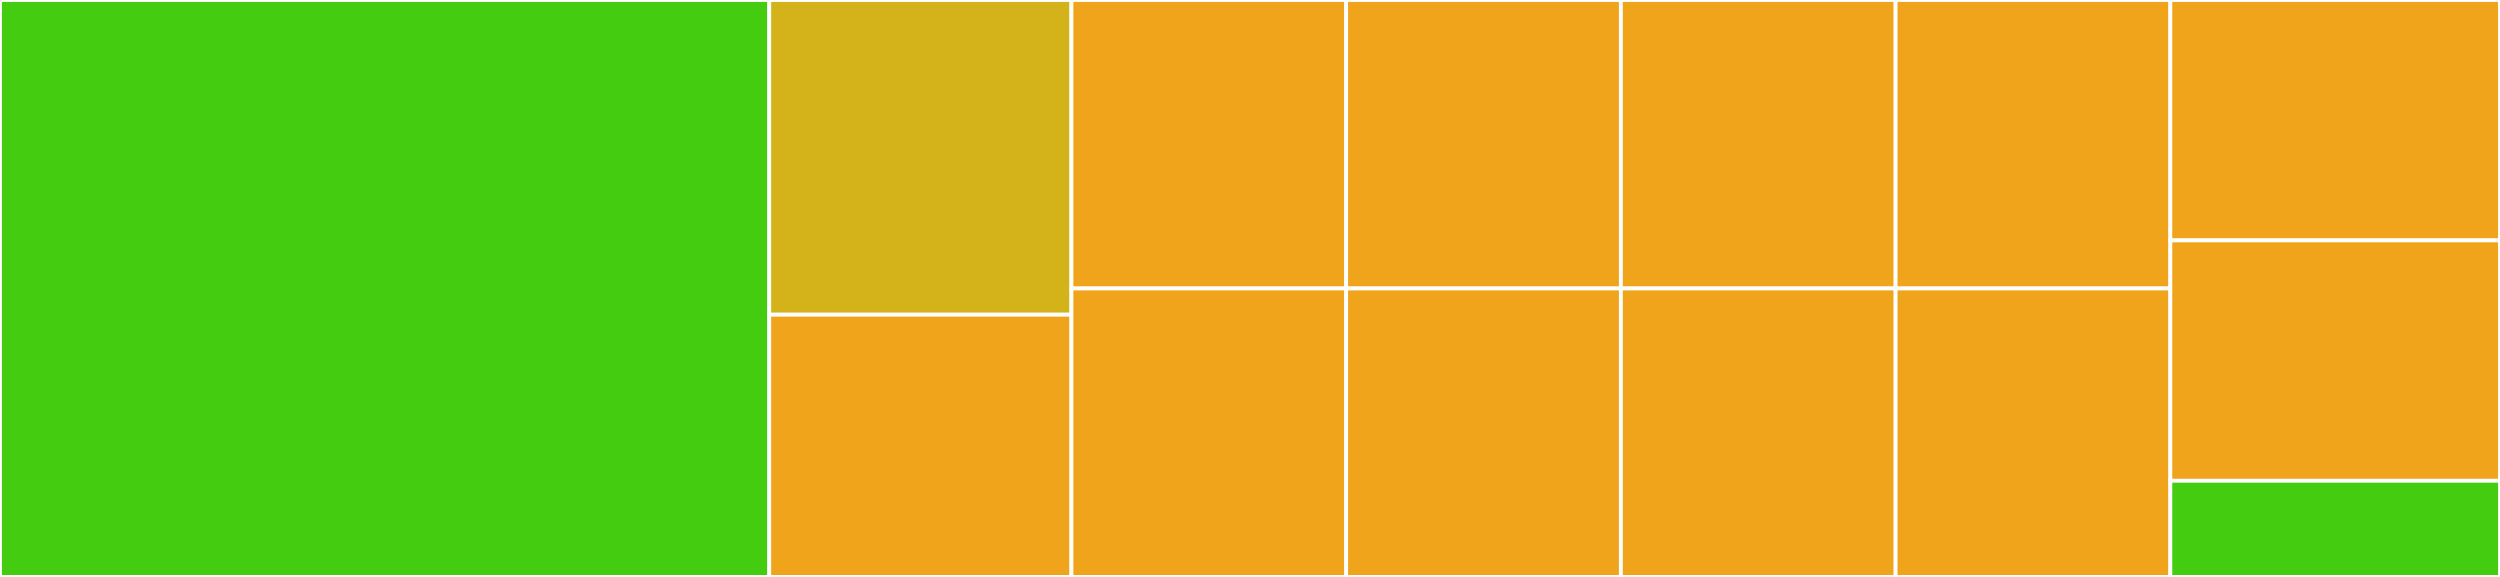 <svg baseProfile="full" width="650" height="150" viewBox="0 0 650 150" version="1.1"
xmlns="http://www.w3.org/2000/svg" xmlns:ev="http://www.w3.org/2001/xml-events"
xmlns:xlink="http://www.w3.org/1999/xlink">

<rect x="0" y="0" width="650" height="150" fill="#333333" stroke="none"/>

<style>rect.s{mask:url(#mask);}</style>
<defs>
  <pattern id="white" width="4" height="4" patternUnits="userSpaceOnUse" patternTransform="rotate(45)">
    <rect width="2" height="2" transform="translate(0,0)" fill="white"></rect>
  </pattern>
  <mask id="mask">
    <rect x="0" y="0" width="100%" height="100%" fill="url(#white)"></rect>
  </mask>
</defs>

<rect x="0" y="0" width="200" height="150.0" fill="#4c1" stroke="white" stroke-width="1" class=" tooltipped" data-content="VueStringFilter.ts"><title>VueStringFilter.ts</title></rect>
<rect x="200" y="0" width="78.571" height="81.818" fill="#d3b319" stroke="white" stroke-width="1" class=" tooltipped" data-content="titlecase.ts"><title>titlecase.ts</title></rect>
<rect x="200" y="81.818" width="78.571" height="68.182" fill="#efa41b" stroke="white" stroke-width="1" class=" tooltipped" data-content="cut.ts"><title>cut.ts</title></rect>
<rect x="278.571" y="0" width="71.429" height="75.0" fill="#efa41b" stroke="white" stroke-width="1" class=" tooltipped" data-content="slug.ts"><title>slug.ts</title></rect>
<rect x="278.571" y="75.0" width="71.429" height="75.0" fill="#efa41b" stroke="white" stroke-width="1" class=" tooltipped" data-content="append.ts"><title>append.ts</title></rect>
<rect x="350.0" y="0" width="71.429" height="75.0" fill="#efa41b" stroke="white" stroke-width="1" class=" tooltipped" data-content="remove.ts"><title>remove.ts</title></rect>
<rect x="350.0" y="75.0" width="71.429" height="75.0" fill="#efa41b" stroke="white" stroke-width="1" class=" tooltipped" data-content="replace.ts"><title>replace.ts</title></rect>
<rect x="421.429" y="0" width="71.429" height="75.0" fill="#efa41b" stroke="white" stroke-width="1" class=" tooltipped" data-content="truncate.ts"><title>truncate.ts</title></rect>
<rect x="421.429" y="75.0" width="71.429" height="75.0" fill="#efa41b" stroke="white" stroke-width="1" class=" tooltipped" data-content="lowercase.ts"><title>lowercase.ts</title></rect>
<rect x="492.857" y="0" width="71.429" height="75.0" fill="#efa41b" stroke="white" stroke-width="1" class=" tooltipped" data-content="uppercase.ts"><title>uppercase.ts</title></rect>
<rect x="492.857" y="75.0" width="71.429" height="75.0" fill="#efa41b" stroke="white" stroke-width="1" class=" tooltipped" data-content="capitalize.ts"><title>capitalize.ts</title></rect>
<rect x="564.286" y="0" width="85.714" height="62.5" fill="#efa41b" stroke="white" stroke-width="1" class=" tooltipped" data-content="remove-first.ts"><title>remove-first.ts</title></rect>
<rect x="564.286" y="62.5" width="85.714" height="62.5" fill="#efa41b" stroke="white" stroke-width="1" class=" tooltipped" data-content="replace-first.ts"><title>replace-first.ts</title></rect>
<rect x="564.286" y="125" width="85.714" height="25" fill="#4c1" stroke="white" stroke-width="1" class=" tooltipped" data-content="utils.ts"><title>utils.ts</title></rect>
</svg>